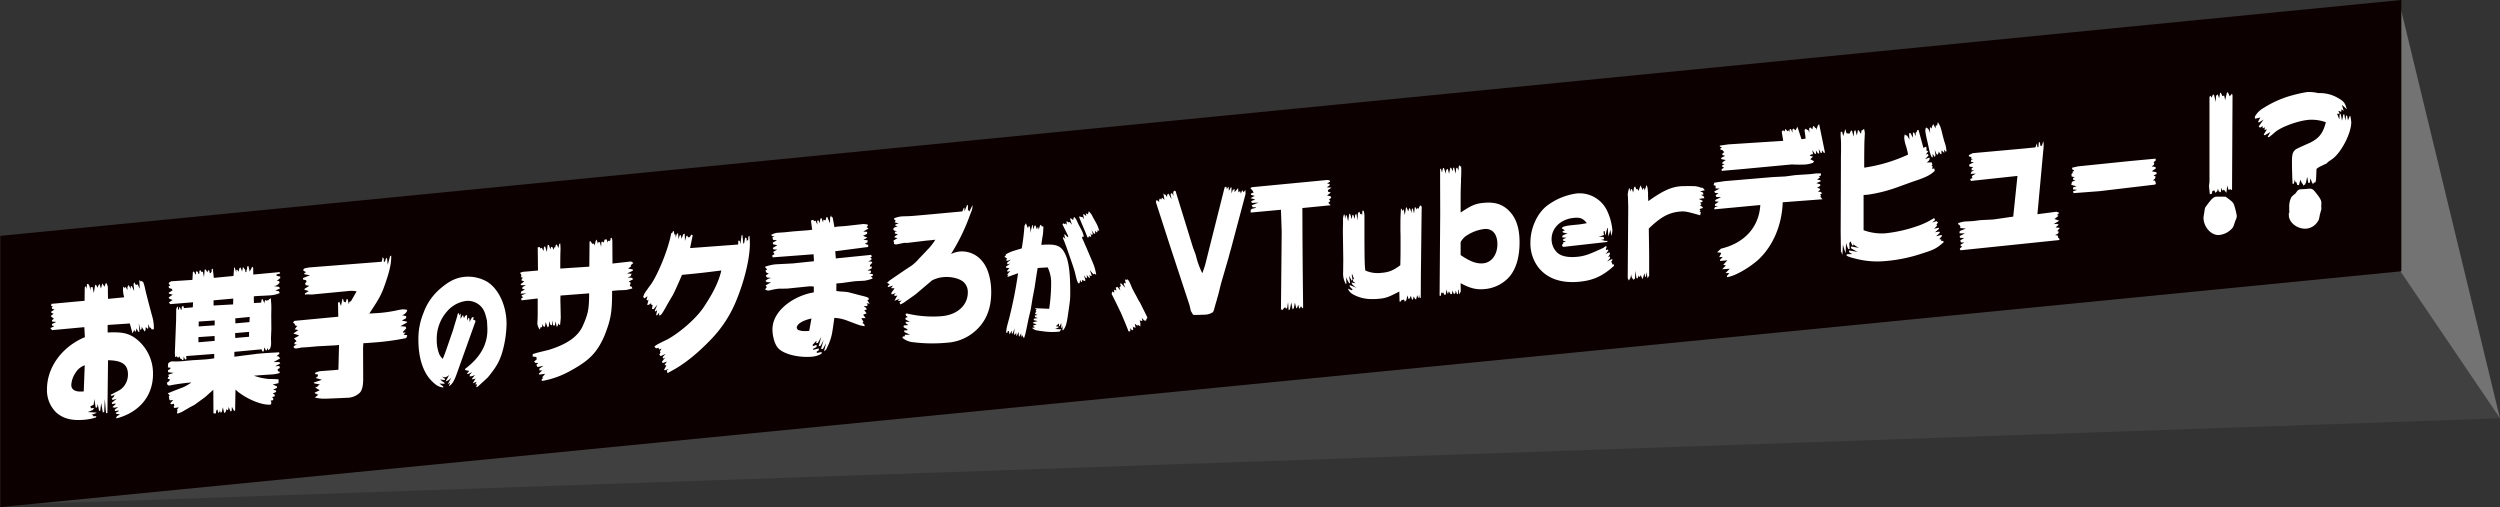 <svg id="vtuber_ttl.svg" xmlns="http://www.w3.org/2000/svg" width="1003.84" height="203.62" viewBox="0 0 1003.84 203.62">
  <rect x="0" y="0" width="1003.84" height="203.62" fill="#333333" stroke="none"/>
  <defs>
    <style>
      .cls-1 {
        fill: #404040;
      }

      .cls-1, .cls-2, .cls-3, .cls-4 {
        fill-rule: evenodd;
      }

      .cls-2 {
        fill: #737373;
      }

      .cls-3 {
        fill: #0d0000;
      }

      .cls-4 {
        fill: #fff;
      }
    </style>
  </defs>
  <path id="長方形_601" data-name="長方形 601" class="cls-1" d="M458,7506l963.31-94.62,40.52,59.8Z" transform="translate(-458 -7303.22)"/>
  <path id="長方形_601-2" data-name="長方形 601" class="cls-2" d="M1421.31,7303.87v107.51l40.52,59.8Z" transform="translate(-458 -7303.22)"/>
  <path id="長方形_601-3" data-name="長方形 601" class="cls-3" d="M458.122,7397.92l964.1-94.71v108.93l-964.1,94.7V7397.92Z" transform="translate(-458 -7303.22)"/>
  <path id="お菓子のサクまろが_VTuberデビュー_" data-name="お菓子のサクまろが、VTuberデビュー！？" class="cls-4" d="M492.079,7438.6c-9.155,3.82-15.208,12.1-15.208,20.86a12.413,12.413,0,0,0,3.7,9.38c2.8,2.47,6.2,3.37,11.306,2.92a21.336,21.336,0,0,0,4.6-.9l0.25-.53-1.3.05V7470l-0.75-.18,2-.75,0.05-.19-3.452-.2,1.951-.8,0.6-.81-1.4.06,0.05-.38-0.3-.29,1.451-.76,0.2-2.29,0.6,3.48,0.55-.05,0.25-1.41,0.551,2.73,0.45,0.02,0.4-3.12,0.65,3.72,0.551-.05,0.25-5.31,0.5,5.69,0.55-.05,0.251-21.19c5.652,0.07,8,1.75,8,5.72a7.548,7.548,0,0,1-1.651,4.75c-0.851,1.02-1.151,1.3-3.752,2.6-0.25.14-.851,0.45-1.551,0.82l0.35,0.48,1.751-.66-0.7.44v0.38l-0.951.9,0.35,0.54,1.651-.53-2,1.63,0.2,0.55,1.3-.3v0.37l-1.251,1.12,0.8,0.25,1.551-.27-1.351,1v0.63l1.4-.24,0.2,0.23-1.251.68,0.1,0.37,1.6,0.3-1.3.74v0.32l-0.3.15,0.25,0.36c9.105-2.38,14.608-9.03,14.608-17.73a17.586,17.586,0,0,0-7.554-14.78c-2.8-1.77-5.1-2.2-10.656-1.96v-3.03l8.9-.59,1.1,4,0.7-1.51,0.25,0.8,0.4-.16,0.25-1.16,0.7,1.39,0.45-.04-0.25-3.44,0.65,2.71,0.25-.08,0.25-.47v-0.69l1.251,1.91,0.3-.6,0.1-1.2,0.8,0.68,0.2-.27v-1.63l0.6,1.46,0.35-.03,0.45,0.71,0.851-.07a17.04,17.04,0,0,0-.5-4.62c-0.9-3.26-1.751-6.53-2.6-9.86-0.15-.61-0.3-1.29-0.45-1.97a14.347,14.347,0,0,0-.85-2.76l-0.25.21-0.3-.42-0.35.22-0.2-.3-0.35-.15,0.2,3.44-0.85-1.81-0.7.25-0.7-1.08-0.25.72,0.25,2.81-1-2.11-0.4.35v0.94l-0.8-1.63-0.551.87,0.1,1.12-0.9-1.24-0.25.46-0.55-.58a10.914,10.914,0,0,0-.15,1.4,13.429,13.429,0,0,0,.5,2.92l-6.5.63-0.05-2.77v-1.2a3.731,3.731,0,0,0-.751-2.52l-0.65,1.64-0.8-1.38-0.6,2.07-0.55-1.85-0.45.61-0.351.91-0.65-1.26-0.35.34-0.5,3.07-0.5-2.41-0.75.06-0.2,1.28c-0.15-1.56-.25-1.87-0.851-2.63l-0.45.1-0.1,2.02-0.3-1.17-0.45.36-0.05.63-0.05,4.86-13.307,1.23-0.15.89,0.8-.01-0.5.43,0.05,0.62,1,0.35-1.3.87v0.38l0.95,0.49-1,.71v0.38l1.15,0.85-0.75.57-0.05.57,1.751,0.16-1.751.85,0.1,0.68,0.7,0.07-0.1.26-1.35.62,0.7,0.82,12.957-1.2Zm-0.451,21.78-0.3.02c-3.051.27-4.7-.66-4.7-2.61a9.54,9.54,0,0,1,1.7-4.87,7.016,7.016,0,0,1,3.7-3.04Zm33.474-3.56v0.57a0.918,0.918,0,0,0,1.15.59,2.126,2.126,0,0,0,.6-0.12,79.871,79.871,0,0,1,8-1.07,16.561,16.561,0,0,1-3.3,1.92l-4.652,1.8c-0.25.14-.8,0.32-1.551,0.64l0.8,0.81-0.4.54,0.3,0.66-0.25.09,0.4,0.72,1.351-.12-1.2,1.3,0.451,0.41,1.05-.22v0.38l0.2,0.29-0.35.54,0.25,0.48,1.9-.23-0.75.82,0.15,0.62-0.2.65,0.25,0.42c0.85-.33,1.451-0.57,1.7-0.66l3.3-1.92,1.751-.91,2.452-1.79,1.5-1.08c0.3-.21,1-0.84,2-1.75l1.651-1.47,0.05,9.45,0.4-.03,0.1,0.18,0.5-.17,0.1-1.02,0.5-.55,0.3,1.42,0.6-.43v-0.69l0.45,1.1,0.4-.35,0.45-1.87,0.5,2.29,0.6-.37,0.3-1.41,0.15,0.68,0.6-.25,0.15-1.08,0.751,1.82,0.45-.22,0.1-1.65,0.951,1.74,0.35-.34,0.15-8.33c3.7,3.52,10.8,6.55,14.257,6l0.15-.9-0.3-.67,0.9-.14,0.25-.52-0.551-.77,1.051-.29v-0.63l-0.8-.49,1.351-.63-0.05-.62-1.2-.27,1.6-.77-0.05-.63-1.7-.67,2.352-.58,0.05-1.52c-0.7-.07-1.4-0.07-1.6-0.11l-2.4-.05a23.555,23.555,0,0,1-5.9-1.31l1.851-.16,5.7-.37a12.076,12.076,0,0,0,2.8-.56l-0.1-.62-0.6-.08-0.151-.8,0.9-.52-0.2-.8-1.7.15,2.1-1.2-0.45-.52h-2.251l2.651-1.49-0.8-.87-0.751.06,1.251-1.05-0.15-.56c-5.6.3-6.654,0.4-7.454,0.47-0.951.08-1.8,0.15-2.5,0.28l-5.353.66c-0.1.07-1.3,0.17-2.651,0.35v-1.95l10.9-1.02,0.35,0.85,0.5,0.02,0.3-1.66,0.6,1.27,0.45-.17,0.05-.88,0.5,0.96,0.7-.69a5.666,5.666,0,0,0,.4-1.99v-0.38l-0.05-1.82,0.15-3.67-0.05-5.54,0.05-2.9a35.119,35.119,0,0,0-.25-4.01l-0.4.47-0.25-.04-0.25.47-0.3-.04-0.35.28-0.5-.33-0.3.28-0.2,1.21-0.15-.99-0.25.21-0.151-.94-0.55-.01-0.2,1.28-2.9.19-0.05-2.71,1.5-.13c2.852-.12,5.053-0.25,5.553-0.3a11.265,11.265,0,0,0,3.352-.86l-0.3-.73-1.451-.31,1.7-.72,0.15-.32-0.55-.46-1.951-.27a2.985,2.985,0,0,0,2.351-1.4l-0.2-.62-1-.03,0.7-.44,0.2-.4,0.55-.24v-0.69l-1.451-.31v-0.57l1.451-.38-0.25-.54-10.556.98-0.05-2.7-0.35-.48-1.05,1.99-0.5-2.23-0.5.17-0.05,1.01-0.2.34-0.05.82-0.4.16-0.1-.94-0.9-1.18-0.35,1.8-0.6-1.59-0.45.23-0.4,1.48-0.45-.78-0.45.04v1.07l-0.55-1.96-0.3-.1-0.25,3.42-7.9.76-0.4-3.62-0.45.04-0.05,1.26-0.25.08-0.05.32-0.4.04-0.3-1.17-0.4.03-0.3.79-0.65-1.14-0.4.03-0.3,3.05-0.45-2.23-0.45.23-0.65-.89-0.3.47v1.01l-0.4.1-0.25-.86-0.7-.19-0.05,1.26-0.3-.1-0.4-.97-0.5-.02-0.2,3.29-8.5.56-0.9.52-0.1.45,0.6,0.7-0.7.38,0.25,0.67,1,0.29,0.4,0.59-1.6,1.03,0.25,0.41,1.4,0.32-1.651,1.16,0.3,0.47,1.3,0.52-1.5,1.01,0.55,0.65,9.155-.74-0.1,2.03-3.552.31-0.25-.93-0.65.44v0.94l-0.25.28-0.5-1.09-0.2-.05-0.25,1.03-0.3.03v-1.07l-0.25-.23a6.959,6.959,0,0,0-.45,1.11l-0.05,4.48-0.5,13.08c0,0.13.05,0.69,0.15,1.63l0.351-.03,0.25-.34,0.4,0.6,0.4-.1,0.2-.46,0.45,0.97,0.5,0.14,0.3,0.48,0.45-.16,0.1-1.27,0.55,1.21,0.551-.24-0.1-1.19,11.255-.86v1.77c-1.55.26-2.2,0.32-3.2,0.41s-3.8.26-5.5,0.35l-1.251.11-1.551.14a30.736,30.736,0,0,1-4.2.24c-0.65-.01-1.1-0.03-1.45,0a2.183,2.183,0,0,0-1.351.87l-0.1,1.52,1.1,0.16-0.2.46-0.9.58,0.15,0.74,2.151,0.26-2.151.75,0.3,0.8-0.4.22-0.1.58,0.9,0.29-0.2.27,0.05,0.25Zm12.606-16.16-0.05-2.08,6.5-.44,0.05,1.95Zm0.05-6.37,0.05-1.96,6.4-.43v1.95Zm6-8.4v-2.08l7.9-.7-0.05,2.34Zm8.705,13.03-0.05-1.95,5.6-.49v1.96Zm0.05-6.81-0.05-1.06,5.8-.57-0.1,2.08-5.653.5v-0.95Zm23.118,0.63,0.5,0.33,0.6,0.96h0.651l-1.051,1.42,1.451,0.31-2,1.38,2.151,0.69v0.25l-1.9,1.05,1.05,1.04-0.85.71v0.56l1.051,0.16c-0.851.27-1.4,0.63-1.4,1.01a1.105,1.105,0,0,0,1.2.52c0.251-.02.751-0.12,1.4-0.24a3.206,3.206,0,0,1,.7-0.13l2.3-.14,4-.35,7.6-.41a9.8,9.8,0,0,0,1.05-.16l-0.25,9.98-2.051.18-4.953.37a5.722,5.722,0,0,0-2.451.78l0.3,0.48,0.851,0.05,0.1,0.69-0.9.77,2.5,0.73-3.3,1.1,0.15,0.31,2.351,0.48-0.65.31-0.1.33-1.151.6,1.8,1.04-2.051,1,0.2,0.36,0.451-.04,0.05,0.25,0.8,0.24-1.4,1.13a15.063,15.063,0,0,0,4.1.47c0.451,0.02,9.305-.38,9.555-0.4a7.447,7.447,0,0,0,4.352-1.96c0.951-.96,1.4-2.83,1.4-5.6l-0.05-12.22c0-.13.05-0.89,0.1-2.09,1.7-.09,2.451-0.15,3.3-0.23a102.2,102.2,0,0,0,14.007-1.85v-0.38l0.3-.34-0.05-.44-1.451-.19,0.9-.83-1.051-.03-0.1-.25,1.351-1.38-0.2-.73-2.1-.2,2.651-1.49v-0.32l-2.1-.44,1.7-.91,0.05-.88-1.651-.36a3.165,3.165,0,0,0,2.051-1.82l-0.15-.37a9.889,9.889,0,0,0-1.651-.17,20.613,20.613,0,0,0-2.251.39,55.5,55.5,0,0,1-6.7,1.03c-0.2.01-1.3,0.11-2.752,0.17-0.25.03-.9,0.08-1.7,0.09,4.1-6.16,4.953-7.74,6.5-12.29,1.6-4.61,2.3-7.7,2.3-10.35v-0.63l-0.45.23-0.951,3.49-0.3-2.87-0.5.48-0.3,1.16-0.5-.08,0.05-1.08-0.45-.71-0.4,1.8-0.2.08-29.015,2.28-1.751.34-0.55.49,0.05,0.44,1.05,0.6-0.75.51,0.15,0.36,2.2,0.38-2.8,1.13v0.56l1.3,0.33-0.05.32,0.2,0.3-0.6.55,0.2,0.8,1.5,0.25-2,1.25,0.1,0.37,1.651,0.48-1.6,1.03,0.3,0.54,0.3-.22c1.3,0.01,2.152.06,2.3,0.05l14.857-1.42a9.481,9.481,0,0,1,3.052.17l-2.251,3.92-0.651.3-0.2.97-0.5-2.1-0.4.03-0.451,1.49-0.15-.43-0.5.05-0.35-1.3-0.25.15-0.55,2.76-0.7-1.7-0.5.42,0.1,5.6-17.609,1.67Zm78.218,22.05c3.547-4.26,4.95-6.83,6.064-10.98a43.614,43.614,0,0,0,1.485-10.53c0-7.17-3.053-13.92-7.714-16.89a15.26,15.26,0,0,0-8.994-2.02c-3.424.3-6.271,1.64-9.777,4.65a23.006,23.006,0,0,0-6.931,10.02,27.129,27.129,0,0,0-1.98,10.67c0,7.17,1.856,12.93,5.239,16.38,1.856,1.86,2.8,2.45,4.744,2.75v-0.47a9.625,9.625,0,0,1-1.526-1.16l0.949,0.07,1.072,0.06-0.041-.46a9.7,9.7,0,0,1-1.733-1.3c0.867,0.13.991,0.17,1.9,0.25l0.083-.48a7.012,7.012,0,0,1-1.2-.93,3.179,3.179,0,0,0,1.238.3,3.839,3.839,0,0,0,1.609-.92c-0.5.98-.66,1.26-1.4,2.57a4.212,4.212,0,0,0,2.393-1.72l-1.568,2.89,0.99-.71-0.5,1.5c1.279-.79,2.022-1.94,3.053-4.73l7.632-21.36-0.165-.45-0.7-.09,0.082-1.21-0.66.22-1.031,1.91a2.822,2.822,0,0,0,.082-0.74,3.813,3.813,0,0,0-.206-1.02l-0.289.03-0.5,1.08v-2.29l-0.742.33-0.5.92-0.413-1.26-0.99,1.59,0.124-2.14-0.7.74v-0.88l-0.5.14c-0.165.8-.33,1.38-0.412,1.65l-1.073,3.52c-0.206.75-.5,1.71-0.907,2.84-0.949,2.78-1.9,5.57-2.888,8.31-0.083.16-.33,0.86-0.784,1.88a6.415,6.415,0,0,1-1.361-1.85,15.045,15.045,0,0,1-1.032-5.78,16.612,16.612,0,0,1,4.332-11.66,12.238,12.238,0,0,1,7.591-3.99,7.33,7.33,0,0,1,6.147,2.58c0.949,1.16,1.485,2.52,2.1,5.43,0.082,1.34.165,2.63,0.165,3.62,0,5.98-2.929,11.12-8.911,15.64l-0.042.48,1.651,0.37-0.99,1.13,0.66,0.04,1.526-.7-0.949,1.02-0.082.68a2.657,2.657,0,0,0,.577,0,4.624,4.624,0,0,0,1.65-.61l-1.278,1.57,0.247,0.29,1.2-.37-1.155,1.92,1.568-.6-0.536,1.08,0.742-.06-0.412,1.13,0.619-.16Zm13.511-41.17-0.15.9,0.9,0.3-0.6.3-0.1.7,1.1,0.41-1.5,1.14,0.3,0.35,1.851,0.03-1.351.75-0.1.7,1.1,0.22-1.551.89-0.15.83,2.251-.13-1.8.72-0.15.33,0.65,0.51-0.8.51,0.2,0.74,6.453-.75v4.66c0,2.9,0,3.09-.15,5.37a4.874,4.874,0,0,0,.951,2.44l0.45-1.05,0.4,0.22,0.35-1.42,0.251,0.99,0.65,0.13,0.3-1.85,0.8,2.13,0.451-.48,0.2-2.1,0.4,1.48,0.65,0.26,0.15-2.03,0.3,2.05h0.75l0.25-1.66,0.45,2.17,0.35-.16,0.351-1.23,0.25,0.67,0.45-.04c0.15-1.65.25-2.6,0.25-3.04l-0.15-6.92c0-.44,0-0.82.05-1.77l11.506-.88c-0.05,6.3-.4,8.1-2.4,12.69-1.851,4.51-6.354,7.73-13.907,10.03l-4.052.99c-0.351.09-1.151,0.29-2.3,0.7l-0.05.95,1.5,0.19,0.15,0.93-1.05.91,0.45,0.53,1.251,0.01-0.8.77,0.45,0.9,2.452-.53-1.7,1.16v0.69l1.15,0.03-1.4,1.32,0.3,0.35,2.3-.33-1.3,1.5,0.551,0.02-0.8,1.01,0.45,0.34a35.887,35.887,0,0,0,11.506-4.22c7.4-4.05,10.456-7.21,13.407-13.96,2.6-6.66,3.052-9.41,3.052-17.98l1.65-.14,1.1-.1c1.651-.02,2.751-0.11,2.952-0.13,0.55-.11,1.35-0.31,2.451-0.59l-0.3-.73-0.7-.19v-0.38l0.35-.98-0.85-.49,1.851-.98-0.7-.57-1.551-.05,1.15-.54,0.451-.99-1.851-.15,2.351-1.09-0.1-.5-1.851-.4,1.2-.8-0.1-.49,1.051-.91-0.95-.61-7.454.84-0.05-8.95a2.621,2.621,0,0,0-.351-1.42l-0.35.16-0.05.7-0.35.6-0.1-.25-0.5.05-0.2.71-0.35-1.3-0.9.08-0.3,1.29-0.3-.42-0.651.06-0.1,2.03-0.5-1.91-0.65-.01-0.15.64-0.5-1.72-0.451.74-0.35,1.79-0.25-.86-0.75.07-0.651-1.08-0.4.22-0.1,10.03-11.656.77c0-2.84,0-3.97.05-6.31,0.05-.88.05-1.2,0.05-1.83,0-.31-0.05-1.07-0.1-1.94l-0.4.16-0.35,1.67-0.651-1.46-0.5.42-0.1.71-0.45.16-0.25.9-0.5-1.15-0.5-.02-0.3.97-0.55-1.71-0.5-.09-0.35,2.87-0.7-2.33-0.45.35-0.15,1.59-0.7-1.32-0.55.3-0.35-.6-0.751.13,0.1,9.31-5,.44a5.094,5.094,0,0,0-2.2.51Zm48.881,8.77,0.5,0.65,1.251-.87-0.4,1.42,0.35,0.29,0.45-.36-0.5,2.19a2.152,2.152,0,0,0,1.6-.9l-0.1.64,0.65,0.26-0.25,1.6h0.7l1.451-1.76-1,2.41,0.1,0.37,0.85-.57-0.45,2.05,0.45-.04,0.8-1.08-0.05,1.21,0.7-.19c0.4-.48.7-0.95,0.85-1.15l1.2-2.06c0.9-1.65,1.851-3.25,2.8-4.84,0.4-.73,1.2-2.44,2.351-5.06,0.451-.98.851-1.96,1.3-3.01,6.5-.63,7.8-0.75,15.808-1.76-1.05,4.37-3,8.51-6.653,14.06-2.652,4.4-9.3,10.46-15.108,13.68-1.2.54-2.4,1.15-3.6,1.76a13.117,13.117,0,0,0-1.551,1.02l0.651,0.76,1.05-.22,0.2,0.68,1-.4-0.65,1.12,0.2,0.55-0.451.74,0.551,0.64,1.951-.92-1.151,1.29,0.2,0.62,0.851-.46-1.4,1.76,0.45,0.47,1.6-.58-1,1.41,0.8,0.12-0.951,1.78,0.4,0.22,1.5-.64-0.8.77,0.3,0.98,1.351-.75c5.2-2.72,10.605-7.04,16.258-12.95a48.566,48.566,0,0,0,10.155-15.83c3.2-7.84,5.3-16.66,5.3-22.45,0-.76-0.05-1.7-0.15-3.08l-0.45.17-0.1,1.52-0.251-.1-0.25.65-0.15-1.31-0.25-.3-0.35.16-0.35,2.11-0.35.16-0.351-3.5-0.35.22-0.45,3.5-0.25-1.3-0.6-.13-0.05,1.58-19.31,1.43,1.05-5.13-0.4-.22-0.25.02-0.5.93-0.8.07-0.1-.62-0.45.04-0.6,2.01-0.1-2.83-0.551.11-0.75,1.89-0.25-1.49-0.5.17-0.451,1.43-0.15-2.26-0.45.04-0.55,1.56-0.05-1.19-0.45-.02-0.2-1.31-0.4.03-0.15.52-0.55.36c-0.951,5.76-5.1,16.14-8.1,20.44-0.551.74-1.051,1.41-1.551,2.15-0.2.21-.55,0.8-1.051,1.54Zm48.981-2.96a2.162,2.162,0,0,0,1.351.45,5.437,5.437,0,0,0,.85-0.14,22.471,22.471,0,0,1,2.952-.57c0.4-.04,1-0.03,1.7-0.03,1.2-.04,1.951-0.04,2.2-0.06l8.6-.88a14.638,14.638,0,0,1,1.9.08v2.33a25.06,25.06,0,0,0-8.654,3.22c-5.153,3.16-7.954,7.31-7.954,11.66,0,2.71.9,5.84,2.1,7.31,2.051,2.54,8.2,4.14,13.857,3.64a8.906,8.906,0,0,0,3.752-1.21l0.05-.69-1.951.42v-0.63l0.8-.45v-0.75l-2.2.57-0.15-.37,1.5-.82-0.1-.81-1.4.5-0.15-.49,1.6-1.72-0.15,1.02,0.65-.06,1.4-2.45-1.051,3.75,0.8-.2,1.2-2.31-1.05,3.56,0.75,0.06,1.3-2.38-0.851,3.28,0.851-.64,1.1-2.36,0.65-1.76c0.6-1.94.751-2.78,1.551-8.64a16.458,16.458,0,0,1,5.453,1.22c2.6,0.97,4.352,1.64,5.053,1.83,0.25,0.04.8,0.18,1.7,0.29l-0.2-.74-0.75-.63,0.45-.35-0.9-1.5,1.751-.02-1-1.37,1.4-.56-0.951-1.3,0.9-.14-0.05-.63-1.1-.85h1.451l0.1-.64-0.4-.47,1.251,0.14-0.951-1.36,0.55-.11v-0.82a9.552,9.552,0,0,0-1.8-.66l-1.15-.28-4.7-1.23a9.246,9.246,0,0,0-1.4-.25c-0.7-.07-1.4-0.13-2.051-0.14-0.251-.04-1-0.1-1.851-0.22v-3.02l2.3-.2c3.3-.48,5.2-0.71,5.4-0.73l3.652-.19a18.045,18.045,0,0,0,3.151-.84v-0.32l-0.7-.5,0.85-.39v-0.57l-1.5-.25,0.751-.44-0.05-.69-1.351-.13,1.7-.85v-0.75l-0.75.06,0.05-.57,0.95-1.03-0.35-.41-1.351-.07,1.3-.61v-0.76l-0.55-.08,0.75-.51-0.3-.66-14.157,1.43-0.251-2.88,13.207-1.72,0.05-.83-1.4-.44,1.1-.6,0.05-.83-1.7-.16,1.6-.9-1.751-.73,1.651-.77v-0.82l-1.551-.12,2.1-1.19-0.75-.63,0.5-.48-0.05-.5a11.2,11.2,0,0,0-1.8-.22l-7.254.82-3.2.22a7.236,7.236,0,0,0-1.1.28l-0.75-4.03-0.4-.02-0.2-.74-0.4.85-0.05,2.34-1.1-2.55-0.3.02-0.4,1.36-0.85-.3-0.15,1.14-0.6-1.77-0.451.23-0.35,1.86-0.4-1.17-0.35.03-0.2.21,0.1,1.5-0.751-1.63-0.5.17-0.5-.52-0.851.32,0.5,3.68-1.6.2-6,.46-3.552.37-3,.2a6.726,6.726,0,0,0-2.3.84l0.3,0.47,1,0.04-0.8.45,0.2,0.99,1.6,0.24-1.7.9,0.15,0.68,1.7,0.36-1.851,1.11,0.35,0.6,1.451,0.06-1.651.96,0.6,0.83-1.051.66,0.351,0.66,16.358-1.24,0.15,2.51-0.15.33-2.151.19-6.1.65-6.8.35-0.35.03a17.163,17.163,0,0,0-4.152.99l0.9,1.06-0.7.5,0.5,0.84,0.851,0.24-1.2.86,0.45,0.78,1.9,0.21a3.538,3.538,0,0,0-2.551,1.3l0.45-.04-0.05.38,1.9,0.09-2.151,1.25,0.45,0.66Zm12.757,15.64a0.543,0.543,0,0,1-.05-0.31c0.1-1.46,2.3-2.85,5.9-3.66l-0.9,4.99a21.965,21.965,0,0,1-2.7.05,9.473,9.473,0,0,1-1.851-.47Zm37.275-17.69-0.751.63v0.51l2.1-.63-0.85,1.02,1.451,0.07-1.351,1.94,0.25,0.55,1.651-.65-0.6.55v0.7l1.15-.17-1.15,2.06,2.151-.76-0.6.5v0.25l0.151,0.17,1.2-.23-0.85.83,0.3,0.73a8.279,8.279,0,0,0,1.5-.76l0.9-.64c1.351-.94,2.151-1.52,3.752-2.66,6.4-5.42,6.4-5.42,6.553-5.56a12.239,12.239,0,0,1,4.7-1.35c3.2-.28,6.753.67,8.2,2.18a5.433,5.433,0,0,1,1.5,3.96c0,5.17-4.2,9-10.506,9.56a44.727,44.727,0,0,1-14.057-1.11l-0.45.3,0.2,0.61,0.75,0.56-0.95.27v0.7l1.751,0.92-1.7.02,0.05,0.56,1,0.73-1.7.15-0.2.27,0.1,0.5,1.45,0.75-0.05.45-1.2.04v0.63l2.3,1.06-2,.05-0.15.64-0.7.06-0.2.52a7.726,7.726,0,0,0,4.252,1.77,62.787,62.787,0,0,0,13.858.18,18.752,18.752,0,0,0,9.855-3.64c5.152-3.85,7.7-9.3,7.7-16.61,0-5.04-1.251-9.53-3.4-12.18a10.494,10.494,0,0,0-9.055-4.19,11.377,11.377,0,0,0-3.7,1.02,79.166,79.166,0,0,0,7.654-15.73c0.951-2.35.951-2.42,1-3.93l-1.3,2.63-0.25-.54-0.3.09v-1.96l-0.3-.35-1.1,2.68v-1.45l-0.25.02-0.6,1.44-13.107,1.21-1.1.1-5.8.51c-0.7.06-2.151,0.12-4.2,0.17l-0.5.05a10.571,10.571,0,0,0-2.7.74v0.38l0.65,0.51-0.4.72,1.6,0.43-1.3.43-0.05.51,1,0.16-1.6.65-0.251.65,0.451,0.53,1.15,0.15-0.75.19-0.3.72,1.35,0.39-1.3.8-0.05.45,1.2,0.27-1.6.96v0.44l0.2,0.24-0.1.64a3.4,3.4,0,0,0,.9.29l3.152-.65h1.4l7.454-.9,1.6-.14c0.3-.03,1.2-0.1,2.151-0.25a20.035,20.035,0,0,1-2.451,3.3c-0.9.96-2.3,2.47-4.252,4.47a15.375,15.375,0,0,1-4.052,3.44c-2.4,1.6-4.5,3.04-7.554,5.14a12.657,12.657,0,0,0-1.051.97Zm46.1-11.1,0.123,0.3,0.289-.08,0.206,0.4,0.454-.04-0.454.92,0.578,0.16,1.4-.48-1.486,1.16-0.082.53,0.247,0.19,1.073-.3-1.815,1.3,0.124,0.4,1.32,0.15-0.908.96,0.124,0.51,1.114-.36-1.2,1.41,0.165,0.24,0.413-.09-0.5.46,0.082,0.41,4.167-1.51a172.211,172.211,0,0,1-3.589,18.2c-0.99,3.62-1.031,3.72-1.2,5.66l0.453,0.12,0.248-.8,0.413,0.12,0.247,1.27,0.949-1.53-0.041,1.25,0.412-.14,0.7-2.04-0.207,2.25,0.248,0.45,0.66-.94v1.19l0.247-.02,0.7-1.46,0.082,1.7,0.165,0.2,0.743-1.31,0.124,1.28,0.247-.02,0.371-.6v0.78l0.248,0.29,0.289-.03c0.247-.9.454-1.54,0.5-1.81,0.412-1.9.825-3.86,1.2-5.77l0.867-3.61,0.742-4.58,0.867-4.55c0.288-2,.577-3.95.907-5.95,0.041-.26.124-0.84,0.289-1.69l4-.25a13.553,13.553,0,0,1,1.4,6.48,69.583,69.583,0,0,1-.784,10.15l-5.569-.24v0.26l0.66,0.41-0.454.04v0.63l0.372,0.07-0.619.42v0.52l0.99,0.38-1.155.2,0.082,0.62,1.155,0.42-1.65.24v0.58l1.568,0.38-1.774.47v0.41l1.4,0.4-1.568.6,0.825,0.71-1.155.1a3.472,3.472,0,0,0,1.609,1c0.949,0.18,1.2.21,2.888,0.43a25.364,25.364,0,0,0,6.642.09l0.123-.37,0.413-.19v-0.32l-2.393-.15,1.32-.58,0.124-.38-1.155-.11,1.238-1.14,0.082,1.13,0.206-.01,0.661-1.36v2.02l0.288-.07,0.248-.96-0.083,1.72,0.207,0.35c1.072-1.34,1.4-2.36,1.9-5.47,1.032-7.1,1.032-7.1,1.032-9.81,0-8.99-.743-13.55-2.641-16.55-1.567-2.41-3.506-2.97-8.952-2.55,0.083-.78.165-1.52,0.206-1.62,0.124-.85.248-1.69,0.413-2.54,0.082-.57.124-1.57,0.206-3.13l-0.5-.22-0.289.03-0.123-.62-0.454.25-0.537,1.76-0.123-.87-0.248-.19-0.33.92-0.577-1.56-0.372.03-0.5,1.55-0.247-1.75-0.207.02-0.783,3.19a8.93,8.93,0,0,0,.041-0.99,3.492,3.492,0,0,0-.454-1.89l-0.248.18-0.247.75-0.165-.35-0.083-.15-0.577-1.45-0.248.28-0.165.48-0.165.12a88.2,88.2,0,0,1-1.114,9.19c-1.691.51-2.764,0.81-3.135,0.95a12.945,12.945,0,0,0-3.3,1.48l0.123,0.25Zm23.267-12.95,2.352,4.78-0.289.34-1.155-1.15-0.206.18,0.453,1.78-0.66-.88-0.33.39,0.578,1.41c0.165,0.45.454,1.21,0.825,2.21,2.393,6.81,3.259,9.38,3.465,10.35,0.372,1.53.619,2.55,0.743,2.95,0.083,0.2.248,0.66,0.536,1.25l0.537,0.01,0.247-1.37,0.371,0.9,0.372-.14,0.124-.79,0.783,0.51,0.5-.26-0.66-2.07,0.949,1.27,0.33-.39-0.165-1.03,1.031,1.26,0.248-.07-0.124-1.18,0.5,0.47,0.413-.14-0.784-2.27,1.4,1.7,0.5-.2,0.66,0.41a19.152,19.152,0,0,0-1.444-5.07l-2.723-6.36-0.454-1c0.042-.01-0.536-1.26-1.072-2.41l0.082-.42,0.66-.06a14.076,14.076,0,0,0-.7-2.17c-0.454-.89-0.949-1.79-1.444-2.73l-0.825-1.8a5.932,5.932,0,0,0-.949-1.22l-0.289.6,0.042,0.26-0.207.38-0.784-.66-0.412.09,0.784,2.48-0.908-1.12-0.412.19-0.743-.5-0.124.37,0.165,1.13-0.536-.63-0.289.34-0.577-.37Zm6.725-2.82,0.825,2,1.691,4.01,0.826,2.06,0.412-.03,0.165-.59,0.536,0.37,0.372-.19-0.372-1.37,0.578,0.83,0.454-.4-0.537-1.57,0.99,1.43,0.454,0.01-0.041-1.25,0.578,0.73,0.371-.19v-0.72l0.742,0.3a15.253,15.253,0,0,0-.948-2.62c-0.454-.85-0.908-1.69-1.4-2.53l-0.784-1.49a12.586,12.586,0,0,0-1.073-1.26l-0.33,1.23-0.866-.4L894.2,7390l-1.072-.84-0.207.27,0.372,1.74-0.66-.83-0.207.07-1.031-.32Zm13,30.72c1.692,3.33,1.939,3.88,3.754,7.62,1.485,3.51,1.733,4.01,3.053,7.43l0.66-.01,0.083-1.31,0.619,0.88,0.5-.19-0.165-1.6,0.165,0.5,0.99,0.28-0.33-1.37,0.123-.17,0.908,0.75,0.206-.38,0.949,0.59a8.016,8.016,0,0,0,.041-0.94,3.869,3.869,0,0,0-.288-1.43l1.114,0.27-0.289-1.27,1.031,1.05,0.743,0.04,0.123-.69,0.289-.18,0.042-.52-2.93-5.88c-0.288-.44-0.536-0.84-0.618-0.98l-0.619-1.2c-0.33-.59-0.619-1.19-0.949-1.73-0.454-.9-0.784-1.49-0.949-1.84-0.33-.81-0.743-1.76-1.155-2.66l-0.578-.83-0.206-.08-0.124.21-0.866-.13,0.413,1.63-0.578-.31-0.33.44,0.7,1.55-1.815-1.87-0.248.34,0.248,0.86-0.578.51,0.413,1.27-1.2-1.46-0.7.27,0.289,1.23-0.784-.4-0.165.22,0.083,0.98-0.784-.45Zm17.776-36.89,5.453,16.91,8.054,24.5,0.55,2.35,0.851,1.44,0.5,0.14c1.751-.02,2.4-0.02,3.2-0.09a6.389,6.389,0,0,0,1-.02,5.987,5.987,0,0,0,3.252-.98c0.25-.27.35-0.47,0.8-2.15,0.3-1.1.5-1.81,0.9-3.1a7.29,7.29,0,0,1,.25-0.97,6.382,6.382,0,0,0,.2-0.65l1.1-4.44,3.151-10.86c0.1-.39.1-0.45,0.25-0.97l0.2-.77,0.2-.71,0.15-.46,5.953-22.39-0.05-1.63-0.751.95-0.1-.31-0.2-.04v-0.38l-0.3.02-0.5,1.25-0.2-.87-0.4-.03-0.35.47-0.15-1.81-1.4,1.64v-1.2l-0.7.25-0.55,1.43v-2.46l-0.25.03-0.8,1.45-0.1-1.75-0.75,1.01-0.1-.81-0.2-.17-0.551.3-7.9,31.44-1.05,3.05a32.956,32.956,0,0,1-2.5-6.77l-0.2-.74-0.5-1.34c-0.1-.25-0.15-0.49-0.25-0.68a0.956,0.956,0,0,0-.1-0.24l-0.1-.24-7.1-23.01-0.35-.16-0.6.49,0.1,1.7-0.4-.98-0.551-.2-0.2.52,0.4,1.92-1.25-2.28-0.55.55v0.88l-0.7-1.01-0.3.03-0.5-.53,0.45,2.67-0.8-.87-0.251.08-0.3.66-0.45-.53-0.4.73,0.15,0.74-1.1-.85Zm37.924-5.59,0.851,0.94,0.5,0.83-1.1.42v0.5l1.5,0.44-1.7.9,1.9,0.53-1.6.7,0.251,0.68,2.7-.11-2.751,1.06,0.4,0.78,1.15,0.03,0.2,0.23-1.7.4-0.451.48v1.01l12.156-1.13,0.3,8.86-0.15,15.58-0.151,15.58,0.8,0.18,0.2-.52,0.7-.57,0.3,0.61,0.5-.24,0.35-2.42,0.25,3.32,0.5-.43,0.551-2.75,0.5,2.79,0.5-.42,0.45-2.31,0.551,2.34,0.4-.35,0.35-1.16,0.5,1.72,0.651-1.06,0.6,0.89,0.25-.4-0.15-13.73-0.1-13.09-0.05-13.11,11.356-1.12-0.951-.98,0.851-.71-0.551-.58,0.851-.77-0.2-.55-1.451-.31,1.5-1.21-1.1-.34-0.05-.63,1.451-1-1.9-.09,1.251-.93-0.251-.48-0.9-.11,1.2-.8v-0.19l-0.2-.3-0.851-.17-30.315,2.9Zm37.624,10.57a4.917,4.917,0,0,0-.4,2.18v1.64c-0.05,1.14-.05,1.77-0.05,2.02v1.77l0.151,10.38-0.05,5.17a8.493,8.493,0,0,0,1.05,4.76l0.25-.08-0.1-2.7a9.521,9.521,0,0,0,1.251,2.47l0.346,0.03-0.4-2.99c0.6,1.08.746,1.39,1.046,1.99l0.35-.35-0.35-2.04,0.2-.27,0.75,2.01-0.4.03-0.05.83,1.01,0.79-1.61-.3,0.3,0.73a9.909,9.909,0,0,0,1.76,1.42l-2.806-1.14,0.05,0.57a5.768,5.768,0,0,0,1.146,1.15l-0.25.4-1.647-.67a4.7,4.7,0,0,0,2.247,2.39c2.91,1.57,5.91,2.06,10.01,1.7,2.85-.24,3.95-0.59,8.4-2.94l0.1,4.09,0.55-.11,0.2-.52,1.06-.22,0.3,0.86,0.65-.69,0.35-1.86,0.5,1.47,0.4-.16,0.55-1.12,0.45,1.54,0.4-.17,0.25-1.15,0.6,1.08,0.4,0.09,0.4-1.67,0.4,1.1,0.25-.15,0.1-1.14,0.2,1.18,0.5,0.2,0.05-9.14,0.3-25.99,0.05-1.39-0.25-.54-0.45-.15-0.65,1.38-0.4-.41-0.25.72-0.5-.97-0.3.09-0.3,2.42-0.5-2.03-0.35.15-0.2,1.53-0.2-.17,0.1-.2-0.5-1.4-0.35.16-0.35,1.16-0.6-1.71-0.3.21-0.45,2.94-0.45-2.23-0.21.02-0.2.59-0.5-.97-0.2.02c-0.15,2.85-.2,3.92-0.2,5.88v3.08c0.05,1.51.05,1.83,0.05,3.72v1.38c0,3.22,0,4.79-.1,8.65-2.9,2.14-4.55,2.79-7.5,3.05a12.089,12.089,0,0,1-6.55-.94c-0.25-1.68-.3-3.95-0.35-11.69V7389.8a8.142,8.142,0,0,0-.3-1.92l-0.5-.09-0.15,1.97-0.25-.73-0.5.17-0.3-.99-0.6.5-0.2,3.04-0.4-2.61-0.5.29-0.21,1.72-0.6-1.71-0.35.16-0.25,1.66-0.65-2.21-0.346.09-0.45,2.94-0.551-2.35-0.35-.09-0.3,1.41-0.2-1.62Zm38.377,32.44,0.1,0.3,0.35-.03,0.3-1.47,0.25,0.36,0.45-.3,0.45,0.97,0.55-.05,0.35-2.11,0.4,1.67,0.3-.09,0.1-.64,0.25-.02,0.6,1.02,0.55-.18,0.15-1.33,0.6,1.46,0.6-.43,0.1-1.02,0.55,1.47,0.4-.17,0.05-1.26,0.2-.59,0.2,2.13,0.65-1.19-0.05-3.34c3.8,2.06,6.2,2.67,9.56,2.38a14.929,14.929,0,0,0,9.85-4.77c2.8-3.14,4.25-7.93,4.25-13.98s-1.5-10.2-4.7-13.14c-2.55-2.3-5.4-3.12-9.6-2.75-3.36.29-5.06,1.01-9.36,3.91v-6.56c0-1.38.05-2.96,0.1-4.79l0.05-1.27v-0.94l0.05-.83,0.05-1.52v-1.7l-0.05-.43v-0.57l-0.45.1v-0.56l-0.55.61-0.05,1.64-0.5-1.15-0.4.03-0.3,2.3-0.55-2.41-0.4.1-0.2,1.34-0.6-1.4-0.35.03-0.5,2.38-0.45-1.79-0.3-.16-0.45.67-0.1,1.27-0.75-2.27-0.4.03-0.4,1.8-0.4-1.66-0.35.34,0.05,18.02Zm8.45-20.78v-0.57a9.039,9.039,0,0,1,1.7-2.1,16.441,16.441,0,0,1,7.86-3.14c3.2-.28,5.2,2.06,5.2,6.09,0,4.23-2.35,7.39-5.7,7.69-2.71.23-5.06-.63-9.06-3.31v-4.66Zm60.54-3.03a12.453,12.453,0,0,0,.4-2.24,23.034,23.034,0,0,0-2.25-8.12,12.239,12.239,0,0,0-12.21-6.68,25.578,25.578,0,0,0-12.01,5.08c-3.85,3.11-6.45,8.95-6.45,14.62a15.948,15.948,0,0,0,3.2,9.99c3.5,4.42,9.01,6.4,16.16,5.77,5.75-.5,9.61-2.23,14.21-6.41l-0.1-.62-0.6.05-0.15-.87-0.4.04,0.6-.94-0.1-.37a9.05,9.05,0,0,0-2.1,1.07c0.55-.62.65-0.69,1.3-1.5l-0.2-.68-0.7.38a7.47,7.47,0,0,0,.85-1.4l-0.3-.6-1.55.76a5.986,5.986,0,0,0,1.2-1.61l-0.2-.24-0.7.19-0.15-.37,0.4-.98-0.45-.21-1,.72-1.56.7c-4.6,2.11-6.35,2.64-9.1,2.88-3.55.31-6.25-.27-7.8-1.71a7.463,7.463,0,0,1-2.26-5.42c0-4.53,3.76-8.07,9.01-8.53,2.55-.23,3.65.24,5.15,2.13-2.05.37-2.8,0.5-3.75,0.58-4,.35-5.4.6-6.15,1.17l-0.05.44,1.15,0.66-1,.46,0.2,0.43,1.9,0.46a5.708,5.708,0,0,0-2.15.88v0.63l1.75,0.16a4.485,4.485,0,0,0-1.5.7v0.38l1.2,0.46-1.25.37,0.2,0.42-0.5.42,0.05,0.56,0.5,0.34,17.61-1.98,0.05-.45-1.1.03-0.4-.21-1.26-.21a3.391,3.391,0,0,0,1.46-.32l-0.2-.8a10.322,10.322,0,0,0-2.16-.12,18.1,18.1,0,0,0,2.26-.7l0.05-.26-0.15-.18-0.05-1,0.45-.17v0.13l0.05,0.12a6.789,6.789,0,0,0,.25,1.55c0.3-1.22.35-1.29,0.4-1.67a9.312,9.312,0,0,0,.3-1.41l0.25,0.29c0.1,1.69.15,2.19,0.25,3.13,0.4-1.17.4-1.23,0.8-2.59Zm6.55,16.95,0.46,0.97,0.7-1.2,0.25-1.34a2.978,2.978,0,0,0,.95,2.24l0.55-.55,0.2-3.1,0.4,3.05,0.5-.04,0.4-1.11,0.2,0.55,0.3-.03,0.3-.65,0.75,1.63,0.75-2.4,0.3,1.49,0.3-.03,0.25-1.91,0.4,2.49,0.65-1.07v-7.06c0-2.2-.05-5.54-0.15-11.83,4.85-4.71,8.1-6.44,12.61-6.84,1.8-.15,2.7.02,6.65,1.12l1.35,0.39,0.3-1.16-0.6-.52,0.5-.04-0.45-.78,1.35-.43-0.1-.37-1.1-.79,0.5-.17,0.1-.38-0.6-.39,1.1-.41-0.05-.44-1.5-.69,2.25-.32-0.2-.68-1.15-.65,0.95-.09-0.1-.81-1.2-.52,1.9-.42-0.8-.94a4.313,4.313,0,0,1-1.25-.27,8.7,8.7,0,0,0-1.75-.41c-0.65-.07-5.1-0.06-6,0.02-3.81.33-7.21,1.89-12.91,5.98l-0.1-1.94v-1.52l-0.15-1.56a5.614,5.614,0,0,0-.45-1.47l-0.8,2.34-0.05-.75-0.4-.47-0.3.9-0.85-1.87-0.85,2.28-0.45-.91-0.4.22-0.5-1.21-0.45.54-0.3,1.98-0.55-1.46-0.4.16-0.1.89-0.55-1.53a11.874,11.874,0,0,0-.61,2.83,1.307,1.307,0,0,0,.05.37l0.05,0.63v0.31l0.11,3.46Zm34.48-37.36,0.85,0.3-0.1,1.02,1.7,0.1-2.15,1.07,0.25,0.61,1.45,0.19-1.15.73,0.2,0.74,1.95,0.08-2.2,1.07-0.25.59,1.55,0.18-1.55,1.02v0.63l1.25,0.08-1.2.42-0.35.6,0.1,0.3,18.41-1.73c-0.5,8.8-6.31,15.29-15.76,17.51l-1.6,1.46,1.45,0.19,0.2,0.23-0.8,1.52h1.45l-1.05.98-0.05.57,2.95-.26-1.65,1.78,1.05,0.29-1.5,1.52,3.05-.21-1.7,1.73,1.55,0.05-0.95,1.09-0.05.51c2.75-.24,8.4-3.32,12.41-6.82,6.05-5.51,9.7-14.02,10-23.24l15.96-1.21-0.8-.94,0.15-.71-0.35-.22,0.85-.51-0.55-.59-1.15-.08,0.9-.71-0.15-.56-1.05-.28,1.3-.81-0.1-.62-1.5-.44,1.8-.78-0.2-.37-1.3-.32,1.1-.79v-0.25l-0.45-.22,0.9-.39v-0.76a18.809,18.809,0,0,0-1.95-.02l-2.5.29-5.91.39-3.95.53-5.05.25-19.36,1.64-4.1.61Zm2.45-15.53,0.9,0.43-0.65.43v0.38l0.8,0.24,0.8,0.82-0.7.5-0.1.64,1.15,0.34-1.6.83,0.05,0.5,1.8,0.35-1.3.87-0.15.58,0.95,0.23-0.9.46-0.15.39,0.85,0.55-0.95.59v0.69l8.35-.73,19.81-1.86a50.912,50.912,0,0,0,5.36.04,13.2,13.2,0,0,0,3.1-.65l0.5-.67-1.55-.81,1.1-1.04-1.35-.39,0.6-.49,0.75-.07-0.25-1.68,1,1.55,0.5-.1-0.1-1.32,0.85,1.25,0.5-.04-0.2-1.81,0.85,1.69,0.4-.1v-0.63l0.15-.27,0.7,0.95,0.4-.16-2.3-11.27-0.3.03a3.223,3.223,0,0,0-.6,1.75,2.157,2.157,0,0,0,.05.5l-0.45-.97-0.3.09-0.55-.77-0.35.09-0.25,1.22-0.85-.8-0.45.41,0.1,1.76-0.55-1.28-0.3.22-0.6-.58-0.5.55,0.45,3.43-1.66.27-1.65-5.03-0.75,1.45-0.9-.74-0.35.41v1.33l-0.5-1.35-0.2-.04-0.15-.18-0.3.22-0.05.95-0.5-.65-0.2.46-0.95-.99-0.3,1.03-0.65-.51-0.5.61,0.6,3.67-22.06,1.42-3.35.49Zm48.58,34.38,0.1,7.68,0.6,1.46,0.2-4.18a22.113,22.113,0,0,0,1.1,3.5l0.15-4.24a8.835,8.835,0,0,0,.95,2.63l0.5-.05-0.15-2.38,0.55-.68,0.65,1.65,0.55-.11v-0.76l0.2,0.68,1.85,1.16-2.95-.56-0.15.26v0.44a28.966,28.966,0,0,0,2.7,1.47l-3.45-.58v0.69a6.86,6.86,0,0,0,1.3.77l-2.25.07-0.1.58a12.847,12.847,0,0,0,2.9,1,34.871,34.871,0,0,0,13.01,1.13,62.2,62.2,0,0,0,14.71-3.11c4.5-1.4,5.65-2.01,8.4-4.45l-0.2-.49-0.9-.05,0.2-.46-0.85-.24,1.1-1.29-0.3-.35-2.1.5,1.5-1.39-0.15-.5-1.8.29,1.6-1.34-0.1-.49-1.85.41,1.2-1.24-0.25-.42,0.6-.87-0.6-.52-1.75.6,1.2-1.05-0.4-.79a31.487,31.487,0,0,1-6.05,2.99,57,57,0,0,1-13.51,3.14,21.047,21.047,0,0,1-8.76-1.25v-14.12l1.9-.16a59.065,59.065,0,0,0,11.91-3.06l5.05-1.83c0.2-.08,1.45-0.51,3.46-1.19,3.35-1.23,4.55-1.91,6.25-3.44l-0.15-.93-1,.02,0.4-.85-0.55-.21,0.35-.53-0.25-.93-2,.05,0.95-.84,0.25-.71-0.2-.42-1.7.65,1.4-1.45-0.25-.67-0.85.27,0.95-1.29-0.8-.49,0.15-.2v-0.82l-0.3-.36-0.95.47-1.96-7.21-0.45.04-0.3.79-0.35.21-0.1,1.46-0.55-1.46-0.5.04v2.02l-1-1.87-0.55.11,0.15,2.57-1-1.8-0.25.21-0.6-.57a8.916,8.916,0,0,0-.25,1.34,13.988,13.988,0,0,0,.75,3.46,27.636,27.636,0,0,1,.8,3.34,63.39,63.39,0,0,1-17.61,5.25v-3.02c0-1.32.05-7.38,0.1-7.7,0.1-1.83.15-3.03,0.15-3.29a14.454,14.454,0,0,0-.3-1.55l-1.05.73-0.15,1.08-0.3-.1-0.6-1.14-0.4.03-0.4,2.05-0.6-2.21-0.45.41-0.3,2.24-0.55-2.22-0.4-.28-0.65,1.31-1.2-.14-0.5-1.72-0.8,2.84-0.5-1.79-0.55.18v1.83a34.474,34.474,0,0,1,.15,3.57v2.27c-0.05,1.96-.05,2.78-0.05,5.3Zm34.17-41.81-0.2,1.03a25.353,25.353,0,0,0,.6,3.35c0.4,1.67.75,3.4,1.15,5.13a15.9,15.9,0,0,0,.8,2.2l0.45,0.15-0.05-1.45,0.9,1.31,0.25-.78-0.3-2.12,0.75,1.77,0.45,0.15,0.35-.73v-0.56l0.8,1.12,0.35-.09v-1.51l1.15,1.09-0.15-1.31,0.7,0.76,0.3-.03a11.268,11.268,0,0,0-.7-3.59c-0.25-.73-0.55-1.9-0.9-3.26-0.7-2.96-.9-3.45-1.85-4.94l-0.35,1.48-0.2-.24-0.25.02-0.15,1.22-0.9-1.69-0.5.93v1l-0.3-.6-0.55.05,0.1,2.32c-0.45-1.54-.6-1.71-1.5-2.33Zm13.16,38.87,0.25-.03,0.5,0.72-0.1.63,2.3,0.24-2.45.97-0.15.9,2.2,0.06-2.1,1.07,0.15,0.68,1.65,0.1-1.55.96,0.25,0.8,1.4,0.06-1.5.83V7402l0.65,0.2-0.95.78v0.37l0.3,0.36,39.47-4.09,0.3-.34-0.65-.7-0.1-.75-1.1-.22,1.2-.6,0.3-.79-0.65-.19,1.05-1.29-1.7-.23,1.25-1.05-0.55-.33-1.45.06,2.2-1.33-1.9-.71,1.55-1.21-0.05-.25-0.55-.08,1-.9-1.15-.47-7.65.99,2.5-27.13v-0.95a8.085,8.085,0,0,0-.15-1.24l-0.65,2.13-0.1-.43-0.4.23-0.2-1.56-0.45.16-0.15,1.84-0.4.04-0.2-1.56-0.61,1.63-4.3.44-20.86,1.89-1.55.76v0.51l1.05,0.34-0.1.64,0.2,0.18,0.7-.07-0.9.33-0.15.77,1.2,0.15-1.75.91-0.15.33,0.2,0.55,1.45,0.19-0.65.49v0.82l1.05-.09-1.15.67-0.3.85,2.1-.13-1.5.89-0.1.51,0.3,0.36-1,.46,0.35,0.73,18.66-2.01-1.7,16.34c-0.95.15-1.65,0.21-2.15,0.31-3.45.5-5.7,0.82-6,.85l-4.91.24-3.25.41-3.15.15a14.053,14.053,0,0,0-2.7.67Zm45.27-16,2.14,0.57-1.36.43-0.11.83,1.65,0.17-1.69.65,0.34,0.67,10.4-.79,22.29-2.64,0.34-.47-0.41-1.1-0.83-.12,0.86-.7,0.23-.9-0.86-.31,1.27-.67-0.07-.69-1.88-.4,1.61-1.09-0.11-.62-1.54-.24,0.9-.59,0.15-.77-0.3-.29,0.94-.77-0.15-.68-10.28.96-20.87,2.14-2.29.52-0.07.63,0.71,0.32v0.44l-0.45.17v0.63l-0.49.35,0.08,1.01,1.31,0.26-0.75.32,0.04,0.75,0.94,0.17-1.43.63Zm53.19,12.3c-0.05.38-.1,0.64-0.1,0.82,0,3.85,3.15,7.29,6.35,7.01a8.22,8.22,0,0,0,5.01-2.52c0.6-.68.6-0.68,1.45-3.27a4.3,4.3,0,0,0,.55-1.88,26.888,26.888,0,0,0-.9-3.83c-0.5-1.59-.5-1.59-3.61-3.91l-0.35.04-0.45-.03h-2.9c-1.2.11-2.1,1.01-4.55,4.5Zm2.1-11.78,0.35,3.24,0.8-.19,0.2-1.09,0.8-.26,0.45,0.97,0.75-.7,0.25-.96,0.35,1.1,0.8,0.37,0.2-1.91,0.35,1.11,0.5-.05,0.15-.26,1.05,1.29,0.35-2.93,0.45,1.66,0.36,0.16,0.25-.46,0.6,0.45,0.25-.02,0.2-37.89-0.2-.8-0.4.47-0.55.62-0.71-1.64-0.4.16-0.7,3.02-0.4-1.85-0.7.25-0.65-1.39-0.3.15-0.35,2.05-0.6-1.53-0.65.56-0.15,2.47-0.7-2.96-0.5.17-0.45,1.11-0.35-.79-0.5.43v34.09Zm18.46-27.14,0.1,0.06,2.06-.5-0.85,1.59,0.2,0.48,1.95-1.24-1.95,2.76,0.5,0.52,1.05-.66,0.05,0.94,0.9-.45-0.2,1.08,1-.27-1.3,2.13,0.4,0.28,2.3-1.34-1.1,1.93,0.45,0.21c1.1-.85,1.1-0.85,2.5-2.05,2.4-2.1,9.15-4.58,13.46-4.96a16.618,16.618,0,0,1,6.95.97c-1.1,4.32-2.7,6.41-6.25,8.17-5.81,2.59-5.81,2.59-6.41,3.27-0.7.76-.95,1.85-0.95,4.37s0.1,6.29.25,8.93l0.5-.05,0.4-1.67,0.25,1.05,0.4,0.03,0.3,1.04,0.7,0.13,0.55-2.19,0.75,1.57,0.2-.02,0.25,0.8,0.85-.58,0.05-.44,0.16-.14,0.5-2.38,0.45,2.48,0.6-.05,0.25-1.78,0.6,1.58,0.1,0.06,0.15,0.49,0.4-.04,0.2-.46,0.4,0.03,0.25-.21v-0.38l0.15-.33,0.2-4.55a8.93,8.93,0,0,1,1.45-.95c0.85-.39,1.7-0.84,2.6-1.23a9.507,9.507,0,0,1,.8-0.77c0.05-.06.55-0.36,1.25-0.86,3.65-2.4,7.85-10.39,7.85-14.93a14.9,14.9,0,0,0-.4-2.55l-0.2.02c-0.3.78-.35,0.91-0.75,1.83a16.507,16.507,0,0,0-.35-1.99l-0.35.03c-0.15.96-.2,1.09-0.4,2.06a18.85,18.85,0,0,0-.35-2.56l-0.4.04a18.4,18.4,0,0,1-.55,2.5,20.914,20.914,0,0,0-.55-2.85l-0.45.55a4.165,4.165,0,0,1,.05.69c0,0.25-.05.63-0.1,1.08l-0.9-2.26c0.45,0.03.5,0.02,1,.04a6.277,6.277,0,0,0-.5-1.22,3.982,3.982,0,0,1,1.15.47c0.05-.44.05-0.51,0.1-1.08a6.442,6.442,0,0,1,.9.68c-0.3-1.11-.35-1.29-0.75-2.46a15.809,15.809,0,0,1,2,1.84c-0.6-2.53-1.15-3.23-3.45-4.55a14.307,14.307,0,0,0-8-2,15.864,15.864,0,0,0-4.4-.44,53.679,53.679,0,0,0-5.81,1.26,42.021,42.021,0,0,0-11.85,5.2,8.965,8.965,0,0,0-3.41,3.45Zm13.61,37.94v0.89c0,2.96,3.55,5.67,7.11,5.36a6.075,6.075,0,0,0,4.35-2.65c0.6-.87.6-0.87,1-2.99l0.6-2.19-0.05-1,0.05-1.33v-0.13c0-1.07-.55-2.03-2.2-4.09-1.25-1.59-1.6-1.75-3.15-1.62l-1.21.11-1.5.07c-1.15.1-1.35,0.24-2.3,1.65-1.55,1.27-1.55,1.27-1.9,1.99a8.432,8.432,0,0,0-.65,3.65c0,0.51,0,1.2.05,2.14Z" transform="translate(-458 -7303.22)"/>
</svg>
